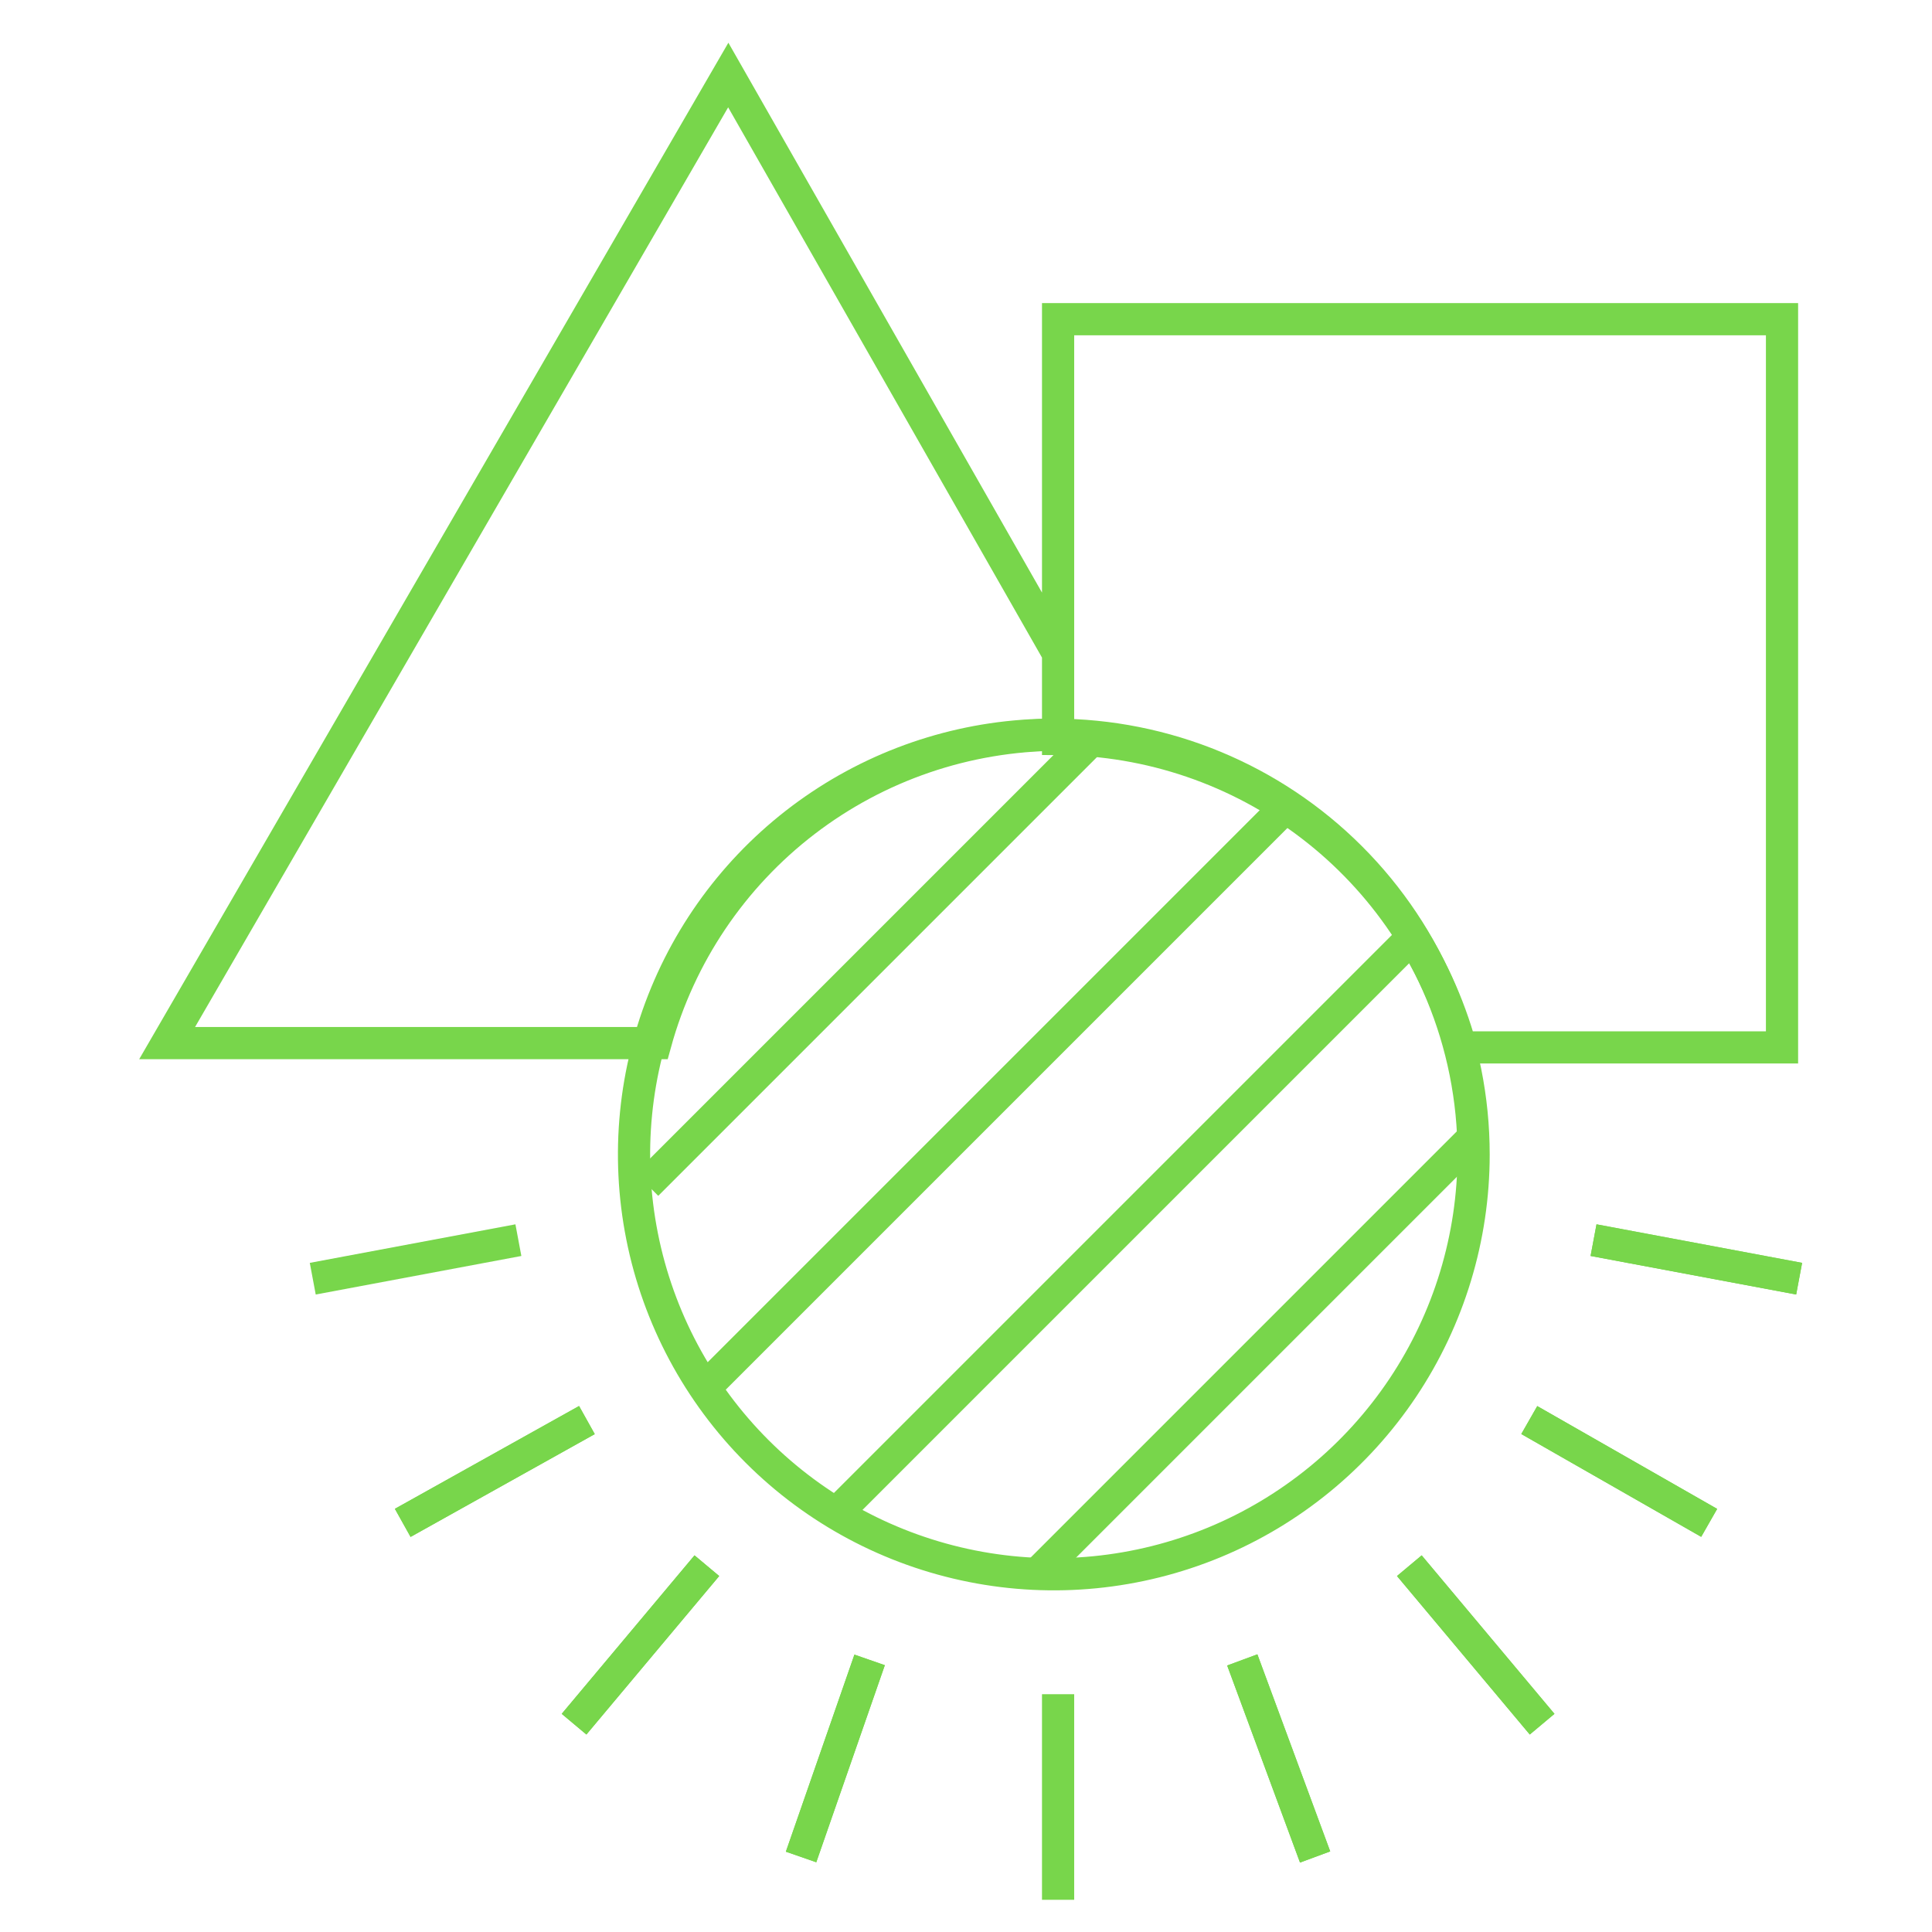 <svg width="60" height="60" viewBox="0 0 60 60" fill="none" xmlns="http://www.w3.org/2000/svg">
<path d="M45.764 35.853C45.764 38.432 44.999 40.952 43.567 43.096C42.134 45.24 40.098 46.911 37.716 47.898C35.334 48.884 32.713 49.143 30.184 48.639C27.655 48.136 25.332 46.895 23.509 45.072C21.686 43.248 20.444 40.926 19.941 38.397C19.438 35.868 19.696 33.247 20.683 30.864C21.669 28.482 23.34 26.446 25.484 25.014C27.628 23.581 30.149 22.817 32.727 22.817C36.185 22.817 39.501 24.19 41.945 26.635C44.39 29.08 45.764 32.396 45.764 35.853Z" stroke="#78D64B" stroke-miterlimit="10"/>
<path d="M32.86 22.95V9.913H55.342V32.528H45.365C44.61 29.786 42.98 27.366 40.722 25.637C38.465 23.907 35.704 22.964 32.86 22.95ZM32.86 22.95V20.289L22.617 2.33L5.19 32.395H20.355C21.11 29.653 22.74 27.233 24.998 25.503C27.255 23.774 30.016 22.831 32.86 22.817V22.95Z" stroke="#78D64B" stroke-miterlimit="10"/>
<path d="M20.089 36.784L33.791 23.082" stroke="#78D64B" stroke-miterlimit="10"/>
<path d="M22.085 42.904L39.778 25.211" stroke="#78D64B" stroke-miterlimit="10"/>
<path d="M26.209 46.761L43.768 29.202" stroke="#78D64B" stroke-miterlimit="10"/>
<path d="M32.195 48.89L45.764 35.321" stroke="#78D64B" stroke-miterlimit="10"/>
<path d="M32.86 52.615V59" stroke="#78D64B" stroke-miterlimit="10"/>
<path d="M38.58 51.55L40.842 57.67" stroke="#78D64B" stroke-miterlimit="10"/>
<path d="M38.58 51.55L40.842 57.67" stroke="#78D64B" stroke-miterlimit="10"/>
<path d="M43.768 48.624L47.892 53.546" stroke="#78D64B" stroke-miterlimit="10"/>
<path d="M43.768 48.624L47.892 53.546" stroke="#78D64B" stroke-miterlimit="10"/>
<path d="M47.493 44.101L53.08 47.294" stroke="#78D64B" stroke-miterlimit="10"/>
<path d="M47.493 44.101L53.08 47.294" stroke="#78D64B" stroke-miterlimit="10"/>
<path d="M49.489 38.514L55.874 39.711" stroke="#78D64B" stroke-miterlimit="10"/>
<path d="M49.489 38.514L55.874 39.711" stroke="#78D64B" stroke-miterlimit="10"/>
<path d="M27.007 51.55L24.878 57.67" stroke="#78D64B" stroke-miterlimit="10"/>
<path d="M27.007 51.55L24.878 57.67" stroke="#78D64B" stroke-miterlimit="10"/>
<path d="M21.952 48.624L17.828 53.546" stroke="#78D64B" stroke-miterlimit="10"/>
<path d="M21.952 48.624L17.828 53.546" stroke="#78D64B" stroke-miterlimit="10"/>
<path d="M18.227 44.101L12.507 47.294" stroke="#78D64B" stroke-miterlimit="10"/>
<path d="M18.227 44.101L12.507 47.294" stroke="#78D64B" stroke-miterlimit="10"/>
<path d="M16.099 38.514L9.713 39.711" stroke="#78D64B" stroke-miterlimit="10"/>
</svg>
